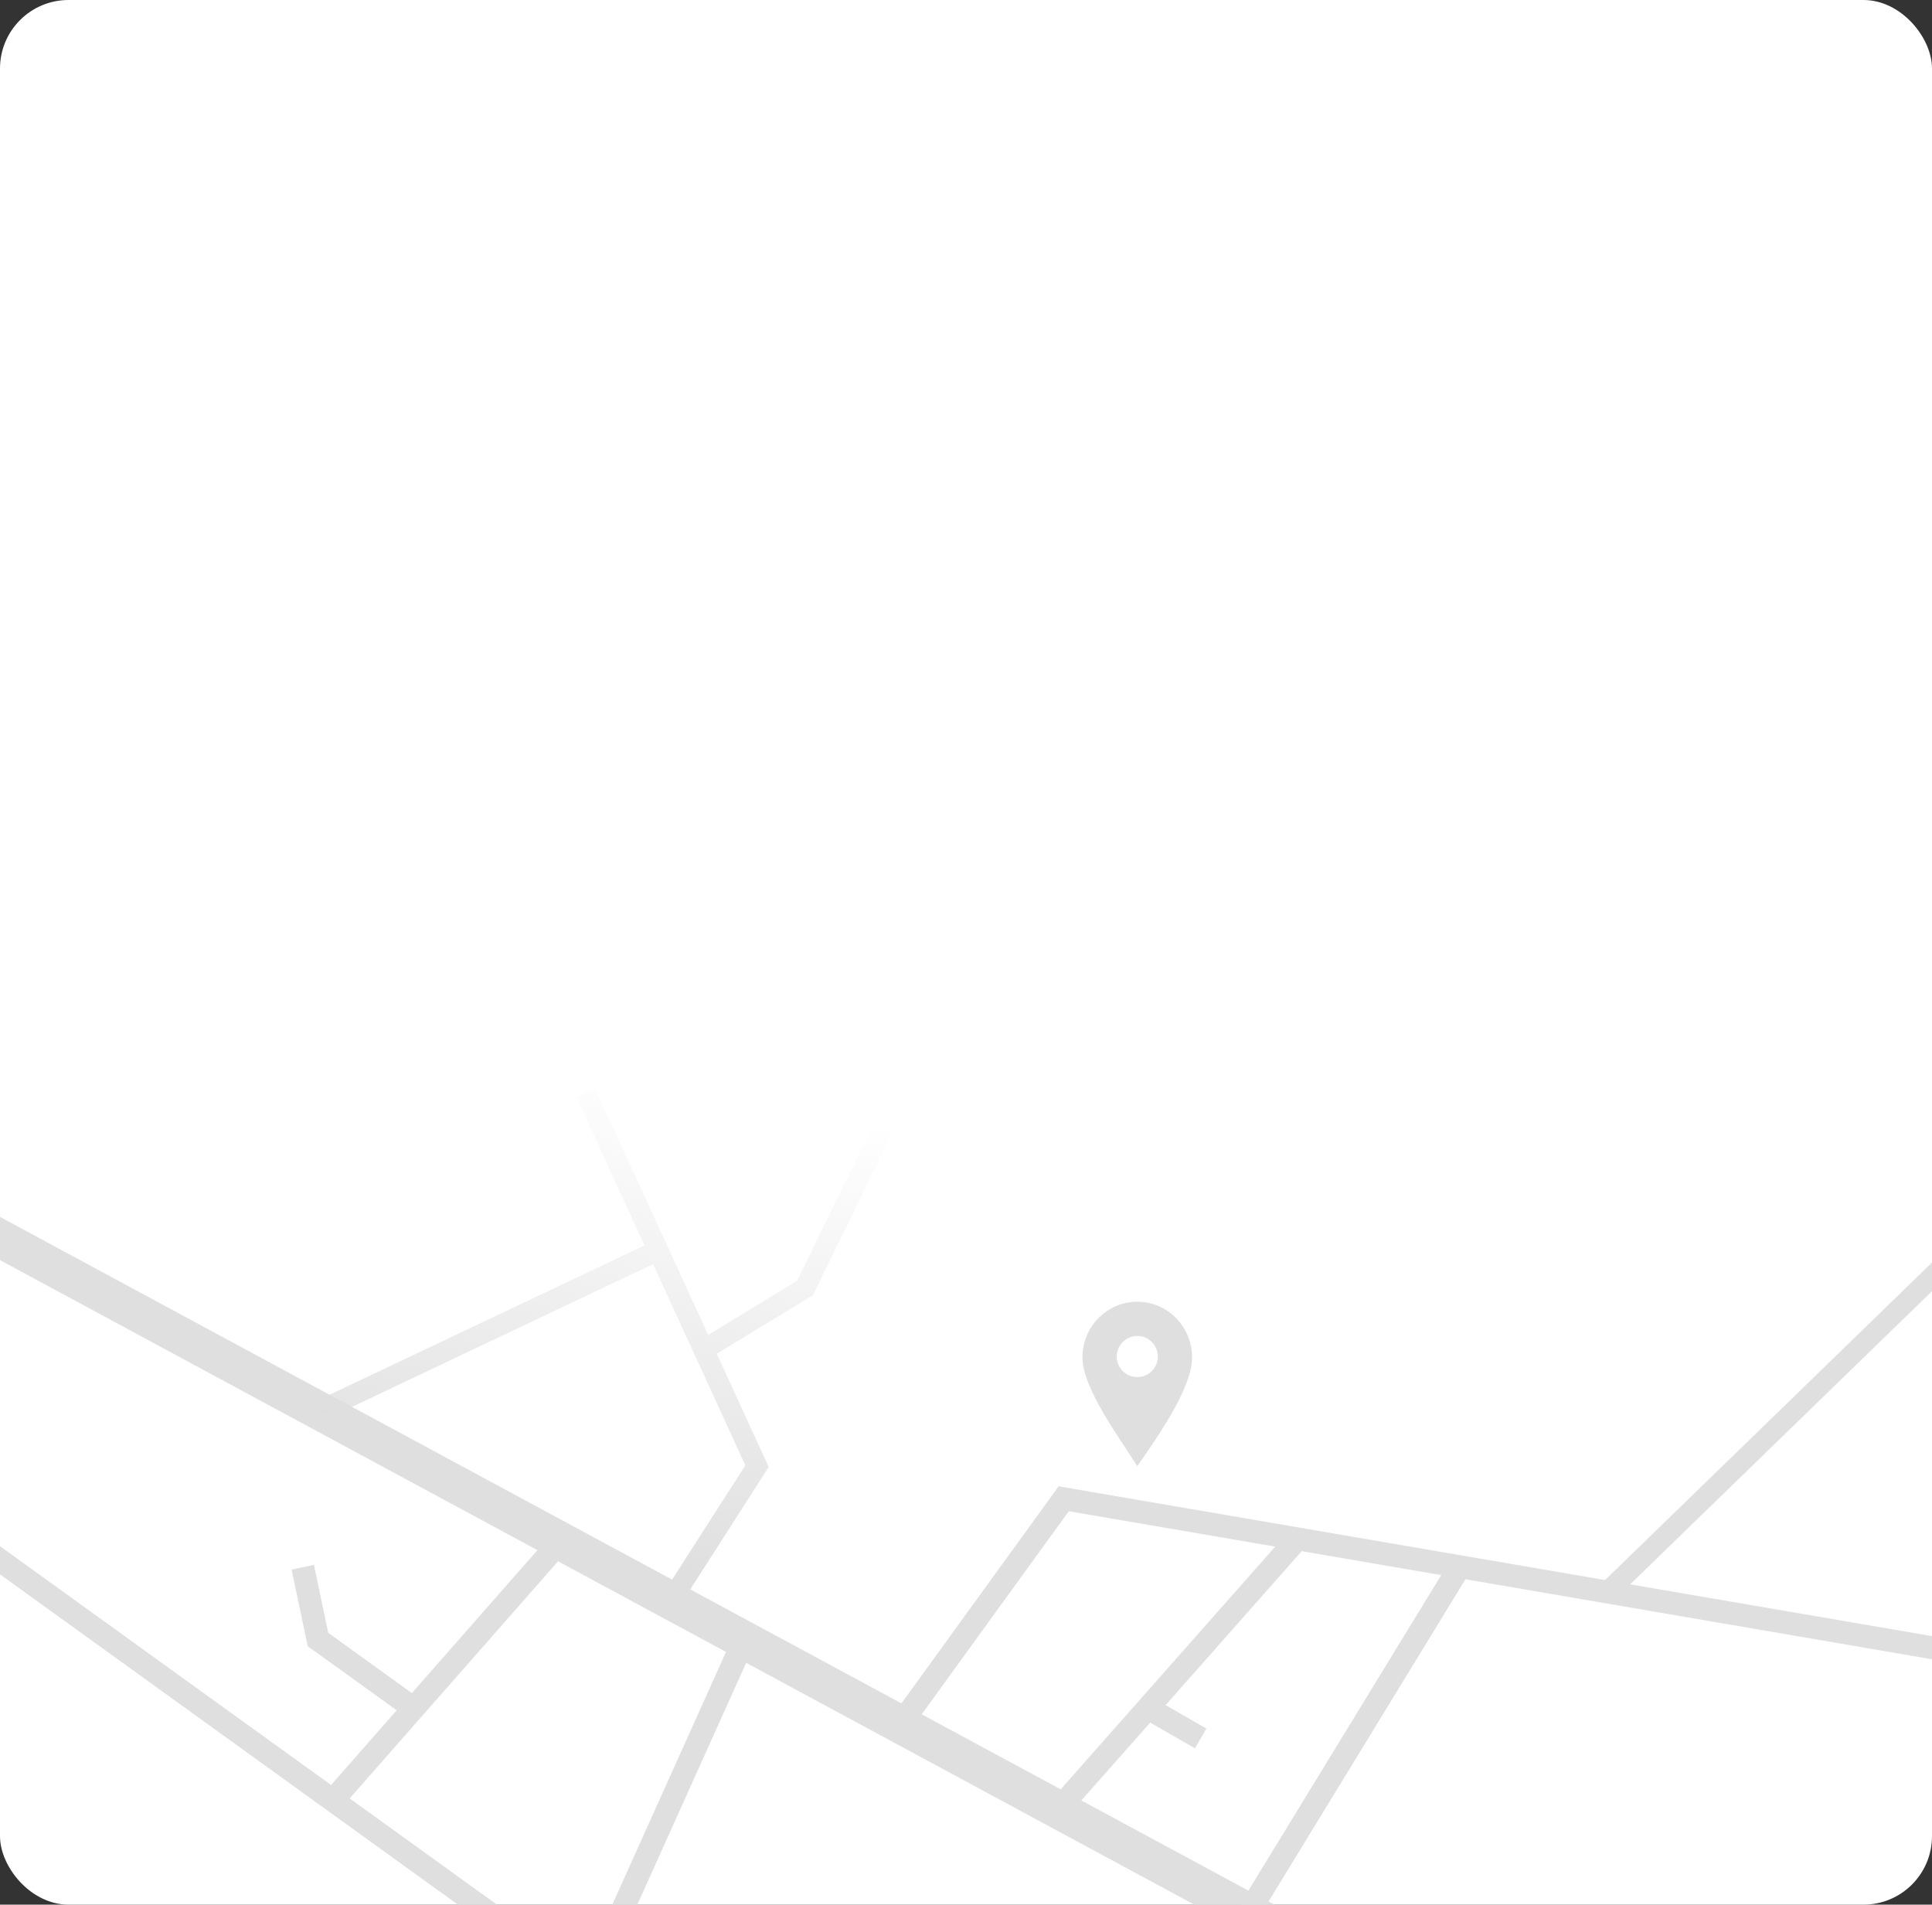 <?xml version="1.0" encoding="UTF-8"?> <svg xmlns="http://www.w3.org/2000/svg" width="282" height="278" viewBox="0 0 282 278" fill="none"><rect x="0" y="0" width="282" height="278" fill="#333333" stroke="none"/> <g clip-path="url(#clip0_655_18919)"> <rect width="282" height="278" rx="10" fill="white"></rect> <path d="M-28.541 207.149L95.268 296.452" stroke="#DFDFDF" stroke-width="3.332"></path> <path d="M-27.373 166L194.905 285.954" stroke="#DFDFDF" stroke-width="5.553"></path> <path d="M49.191 262.074L81.4 225.422M131.936 250.967L155.261 218.758L307.425 244.859" stroke="#DFDFDF" stroke-width="3.332"></path> <path d="M189.137 224.866L167.535 249.301M155.261 263.185L167.535 249.301M167.535 249.301L175.253 253.744" stroke="#DFDFDF" stroke-width="3.332"></path> <path d="M213.016 228.754L182.473 278.734" stroke="#DFDFDF" stroke-width="3.332"></path> <path d="M108.612 239.305L83.622 294.839M60.297 249.301L46.414 239.305L44.193 228.754" stroke="#DFDFDF" stroke-width="3.332"></path> <path d="M98 233.5L110.5 214L102.702 197M85.5 159.5L102.702 197M102.702 197L117.5 188L138 146M95 183L46.5 206" stroke="url(#paint0_linear_655_18919)" stroke-width="3"></path> <path d="M234.5 232.5L286.5 182" stroke="#DFDFDF" stroke-width="3"></path> <path d="M174 198.129C174 202.619 168.952 209.742 166 214C163.333 209.742 158 202.619 158 198.129C158 193.639 161.582 190 166 190C170.418 190 174 193.639 174 198.129Z" fill="#DFDFDF"></path> <circle cx="166" cy="198" r="3" fill="white"></circle> </g> <defs> <linearGradient id="paint0_linear_655_18919" x1="111.5" y1="156" x2="95" y2="229.5" gradientUnits="userSpaceOnUse"> <stop offset="0.052" stop-color="#DFDFDF" stop-opacity="0"></stop> <stop offset="0.999" stop-color="#DFDFDF"></stop> </linearGradient> <clipPath id="clip0_655_18919"> <rect width="282" height="278" rx="10" fill="white"></rect> </clipPath> </defs> </svg> 